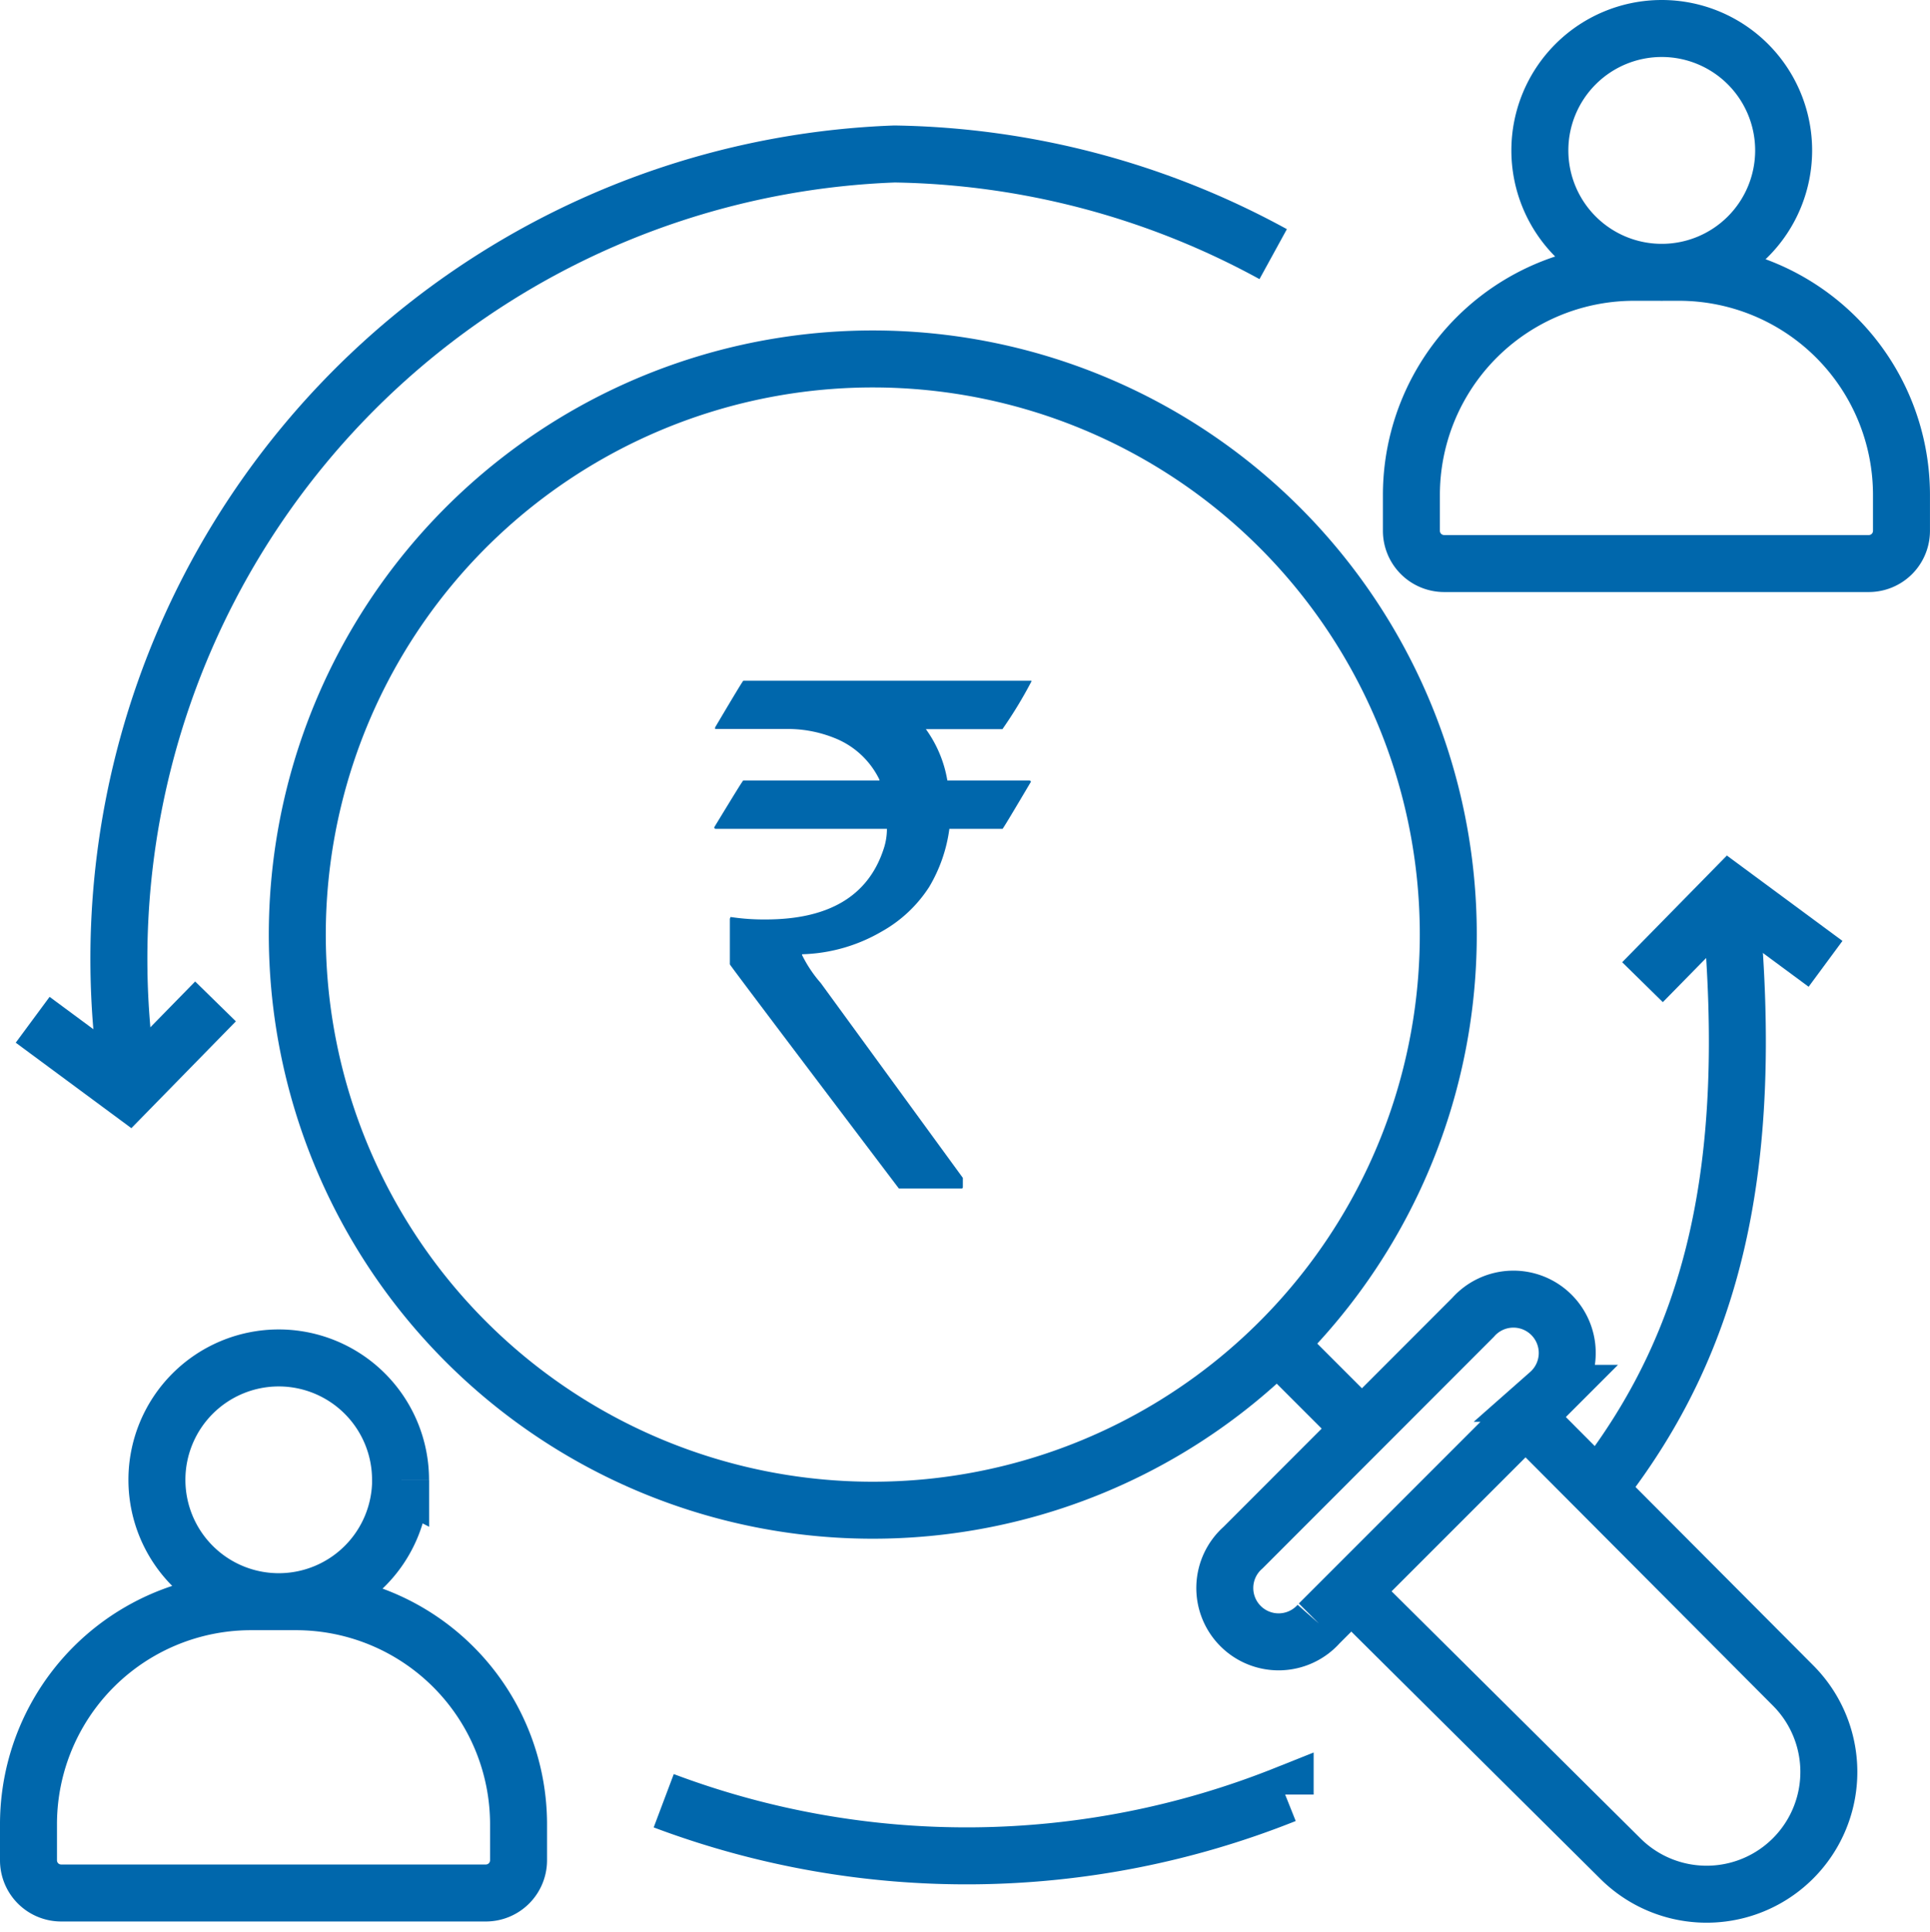 <svg xmlns="http://www.w3.org/2000/svg" width="50.811" height="50.849" viewBox="0 0 50.811 50.849">
  <g id="Group_150421" data-name="Group 150421" transform="translate(-341.25 -5364.25)">
    <g id="Group_150281" data-name="Group 150281" transform="translate(148.408 23727.328)">
      <path id="Path_26910" data-name="Path 26910" d="M87.079,19.56A15.151,15.151,0,1,1,71.93,4.411,15.149,15.149,0,0,1,87.079,19.56Z" transform="translate(143.892 -18358.041)" fill="none" stroke="#0067ac" stroke-miterlimit="10" stroke-width="1.5"/>
      <path id="Path_26911" data-name="Path 26911" d="M96.845,6.667H95.662A5.861,5.861,0,0,0,89.8,12.527v.945a.862.862,0,0,0,.863.861h11.178a.86.86,0,0,0,.861-.861v-.945A5.859,5.859,0,0,0,96.845,6.667ZM99.6,3.458A3.209,3.209,0,1,1,96.389.25,3.209,3.209,0,0,1,99.6,3.458Zm-39.164,38.2H59.251a5.859,5.859,0,0,0-5.859,5.861v.945a.86.86,0,0,0,.861.861h11.18a.861.861,0,0,0,.861-.861v-.945A5.861,5.861,0,0,0,60.434,41.658Zm2.753-3.208a3.208,3.208,0,1,1-3.208-3.208A3.208,3.208,0,0,1,63.187,38.449Z" transform="translate(140.2 -18362.578)" fill="none" stroke="#0067ac" stroke-miterlimit="10" stroke-width="1.5"/>
      <path id="Path_26912" data-name="Path 26912" d="M89.488,11.324c.631,6.891-.468,11.408-3.434,15.222m-8.3,8.116a22.619,22.619,0,0,1-16.36.163" transform="translate(148.922 -18350.506)" fill="none" stroke="#0067ac" stroke-miterlimit="10" stroke-width="1.5"/>
      <path id="Path_26913" data-name="Path 26913" d="M54.792,26.263A21.2,21.2,0,0,1,74.964,1.836a21.41,21.41,0,0,1,9.968,2.636" transform="translate(141.429 -18360.861)" fill="none" stroke="#0067ac" stroke-miterlimit="10" stroke-width="1.5"/>
      <path id="Path_26914" data-name="Path 26914" d="M100.643,13l-2.519-1.86-2.3,2.343m-42.382.989,2.519,1.862,2.295-2.345" transform="translate(140.26 -18350.709)" fill="none" stroke="#0067ac" stroke-miterlimit="10" stroke-width="1.5"/>
      <path id="Path_26915" data-name="Path 26915" d="M69.782,17.37l2.18,2.18M76.97,18.7l-6.061,6.061a1.417,1.417,0,1,1-2-2L74.965,16.7a1.417,1.417,0,1,1,2,2Z" transform="translate(156.658 -18345.104)" fill="none" stroke="#0067ac" stroke-miterlimit="10" stroke-width="1.5"/>
      <path id="Path_26916" data-name="Path 26916" d="M74.681,17.779l6.952,6.977a3.218,3.218,0,0,1-4.55,4.552L70.1,22.377" transform="translate(158.414 -18343.471)" fill="none" stroke="#0067ac" stroke-miterlimit="10" stroke-width="1.5"/>
      <path id="Path_26917" data-name="Path 26917" d="M62.793,8.463H70.38v.019a11.486,11.486,0,0,1-.763,1.256H67.6a3.215,3.215,0,0,1,.566,1.352h2.161c.025.006.038.019.038.036q-.727,1.229-.746,1.237h-1.4a4.015,4.015,0,0,1-.531,1.528,3.539,3.539,0,0,1-1.248,1.173,4.386,4.386,0,0,1-2.1.6v.019a3.379,3.379,0,0,0,.493.738l3.741,5.129v.24c0,.025-.013.04-.036.04H66.89q-4.449-5.875-4.45-5.9V14.729l.019-.046a5.852,5.852,0,0,0,.922.065q2.486,0,3.1-1.833a1.673,1.673,0,0,0,.094-.552H62.068q-.038,0-.038-.044c.5-.821.75-1.229.763-1.229h3.585v-.021a2.216,2.216,0,0,0-1.191-1.1,3.3,3.3,0,0,0-1.135-.234h-2V9.692c.485-.819.732-1.229.744-1.229" transform="translate(149.617 -18353.625)" fill="#0067ac"/>
    </g>
  </g>
</svg>
